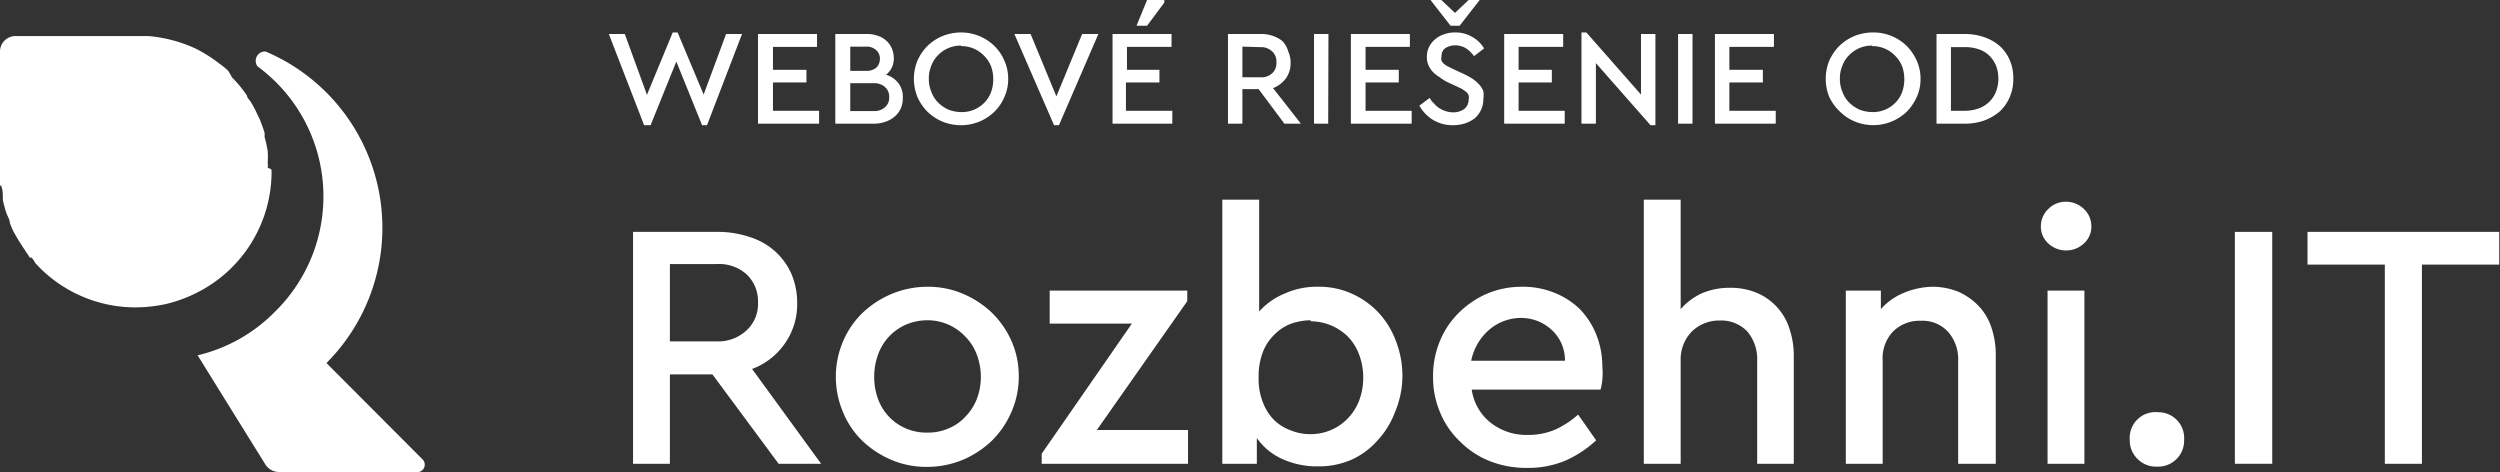 <svg xmlns="http://www.w3.org/2000/svg" viewBox="0 0 97.03 18.32"><rect x="0" y="0" width="97.03" height="18.32" fill="#333333" stroke="none"/><defs><style>.cls-1{fill:#fff;}</style></defs><g id="Layer_2" data-name="Layer 2"><g id="Layer_1-2" data-name="Layer 1"><path class="cls-1" d="M16.25,18.32H10.83a.63.63,0,0,1-.54-.31l-1.2-1.93h0L7.67,13.79a6.19,6.19,0,0,0,3-1.69A6.26,6.26,0,0,0,10,2.58.36.36,0,0,1,10.31,2h0a7.43,7.43,0,0,1,2.36,12.09l3.74,3.75A.29.29,0,0,1,16.25,18.32Z"/><path class="cls-1" d="M10.54,6.59v.07a5.25,5.25,0,0,1-2.92,4.71,5.37,5.37,0,0,1-1.18.43,5.67,5.67,0,0,1-1.17.13,5.26,5.26,0,0,1-3.73-1.54l0,0-.17-.18A1.34,1.34,0,0,0,1.23,10,.5.5,0,0,1,1.16,10L.94,9.67v0L.72,9.33v0L.53,9a2.75,2.75,0,0,1-.15-.36c0-.13-.1-.26-.14-.4A1.82,1.82,0,0,1,.17,8a1.83,1.83,0,0,1-.06-.25l0-.07h0c0-.15,0-.32-.07-.48H0C0,7,0,6.9,0,6.77V2a.6.6,0,0,1,.6-.6H5.27l.48,0h0a4.51,4.51,0,0,1,.53.07,5.35,5.35,0,0,1,1.32.42h0a5.62,5.62,0,0,1,.93.59,2.78,2.78,0,0,1,.32.26A2.28,2.28,0,0,1,9,3a4.52,4.52,0,0,1,.59.72h0c0,.08.09.15.14.23a3.88,3.88,0,0,1,.24.45l.11.23a5.62,5.62,0,0,1,.19.53l0,.16.06.23.06.31a3.42,3.42,0,0,1,0,.45.74.74,0,0,1,0,.21A.25.25,0,0,1,10.54,6.59Z"/><path class="cls-1" d="M27.84,9a3.87,3.87,0,0,1,1.26.2,2.68,2.68,0,0,1,1,.57,2.6,2.6,0,0,1,.62.87,2.87,2.87,0,0,1,.22,1.12,2.64,2.64,0,0,1-.47,1.56,2.68,2.68,0,0,1-1.28,1L31.87,18H30.22l-2.57-3.47H26V18H24.57V9ZM26,10.25v3h1.8A1.62,1.62,0,0,0,29,12.8a1.4,1.4,0,0,0,.42-1.06A1.44,1.44,0,0,0,29,10.67a1.58,1.58,0,0,0-1.19-.42Z"/><path class="cls-1" d="M36,11.13a3.45,3.45,0,0,1,1.37.27,3.75,3.75,0,0,1,1.13.74,3.55,3.55,0,0,1,.76,1.1,3.33,3.33,0,0,1,.28,1.37A3.37,3.37,0,0,1,39.25,16a3.48,3.48,0,0,1-.76,1.11,3.75,3.75,0,0,1-1.13.74,3.62,3.62,0,0,1-1.39.27,3.45,3.45,0,0,1-1.37-.27,3.75,3.75,0,0,1-1.13-.74A3.3,3.3,0,0,1,32.72,16a3.54,3.54,0,0,1-.28-1.38,3.49,3.49,0,0,1,.28-1.37,3.36,3.36,0,0,1,.75-1.1,3.75,3.75,0,0,1,1.13-.74A3.62,3.62,0,0,1,36,11.13Zm0,1.3a2.14,2.14,0,0,0-.84.17,2,2,0,0,0-1.08,1.16,2.49,2.49,0,0,0-.15.87,2.43,2.43,0,0,0,.15.86,2,2,0,0,0,.42.68,2,2,0,0,0,1.48.62,2,2,0,0,0,.83-.16,1.83,1.83,0,0,0,.66-.46,2,2,0,0,0,.44-.68,2.43,2.43,0,0,0,.16-.86,2.49,2.49,0,0,0-.16-.87,1.9,1.9,0,0,0-.44-.69A2,2,0,0,0,36,12.43Z"/><path class="cls-1" d="M46.08,11.69l-3.51,5h3.54V18H40.43v-.39l3.5-5.05H40.74V11.28h5.34Z"/><path class="cls-1" d="M48.87,12.09a2.71,2.71,0,0,1,1-.7,3,3,0,0,1,1.28-.26,3.08,3.08,0,0,1,1.3.26,3.23,3.23,0,0,1,1.05.74,3.29,3.29,0,0,1,.68,1.11,3.73,3.73,0,0,1,.25,1.39A3.64,3.64,0,0,1,54.14,16a3.34,3.34,0,0,1-.68,1.1,3,3,0,0,1-1,.74,3.16,3.16,0,0,1-1.31.26,3.23,3.23,0,0,1-1.37-.28,2.41,2.41,0,0,1-1-.82V18H47.44V7.75h1.43Zm2,.34a2.36,2.36,0,0,0-.75.13,1.75,1.75,0,0,0-.64.41,1.86,1.86,0,0,0-.46.68,2.61,2.61,0,0,0-.17,1,2.42,2.42,0,0,0,.18,1,1.9,1.9,0,0,0,.46.69,1.86,1.86,0,0,0,.65.38,2,2,0,0,0,.73.13,2,2,0,0,0,.81-.17,2,2,0,0,0,.64-.45,2.07,2.07,0,0,0,.43-.68,2.58,2.58,0,0,0,0-1.79,2,2,0,0,0-.43-.69,2.07,2.07,0,0,0-1.45-.6Z"/><path class="cls-1" d="M59.08,11.13a3.22,3.22,0,0,1,1.24.23,3,3,0,0,1,1,.64,3.09,3.09,0,0,1,.64,1,3.31,3.31,0,0,1,.23,1.22,2.89,2.89,0,0,1,0,.52,2.18,2.18,0,0,1-.07.38h-5a2,2,0,0,0,.74,1.29,2.24,2.24,0,0,0,1.44.47,2.65,2.65,0,0,0,1.07-.21,3.53,3.53,0,0,0,.88-.58l.7,1a4.31,4.31,0,0,1-1.2.79,3.74,3.74,0,0,1-1.47.28,3.85,3.85,0,0,1-1.45-.26,3.4,3.4,0,0,1-1.14-.74A3.3,3.3,0,0,1,55.89,16a3.45,3.45,0,0,1-.27-1.37,3.53,3.53,0,0,1,.26-1.38,3.27,3.27,0,0,1,.74-1.11,3.56,3.56,0,0,1,1.09-.74A3.45,3.45,0,0,1,59.08,11.13Zm0,1.21a1.9,1.9,0,0,0-1.26.44A2.15,2.15,0,0,0,57.1,14h3.64a1.6,1.6,0,0,0-.53-1.21A1.75,1.75,0,0,0,59,12.34Z"/><path class="cls-1" d="M65.23,12a2.41,2.41,0,0,1,.83-.62,2.75,2.75,0,0,1,1.11-.21,2.63,2.63,0,0,1,1,.19,2.24,2.24,0,0,1,1.28,1.39,3.29,3.29,0,0,1,.17,1.07V18H68.2V14a1.66,1.66,0,0,0-.38-1.13,1.39,1.39,0,0,0-1.06-.43,1.52,1.52,0,0,0-1.1.43A1.55,1.55,0,0,0,65.23,14v4H63.8V7.75h1.43Z"/><path class="cls-1" d="M75,11.13a2.69,2.69,0,0,1,1,.19,2.49,2.49,0,0,1,.79.55,2.21,2.21,0,0,1,.5.84,3.29,3.29,0,0,1,.17,1.07V18H76V14a1.61,1.61,0,0,0-.39-1.12,1.34,1.34,0,0,0-1.06-.43,1.45,1.45,0,0,0-1.09.43A1.51,1.51,0,0,0,73.07,14v4H71.64V11.28H73V12a2.35,2.35,0,0,1,.86-.62A3,3,0,0,1,75,11.13Z"/><path class="cls-1" d="M80.19,7.83a1,1,0,0,1,.69.28.92.92,0,0,1,.29.67.88.88,0,0,1-.29.67,1,1,0,0,1-.69.27,1,1,0,0,1-.69-.27.88.88,0,0,1-.29-.67.92.92,0,0,1,.29-.67A.94.94,0,0,1,80.19,7.83ZM80.9,18H79.47V11.28H80.9Z"/><path class="cls-1" d="M83.77,16a1,1,0,0,1,1,1.07,1,1,0,0,1-.3.75,1,1,0,0,1-.75.29,1,1,0,0,1-.75-.29,1,1,0,0,1-.31-.75A1,1,0,0,1,83.77,16Z"/><path class="cls-1" d="M88.19,18H86.74V9h1.45Z"/><path class="cls-1" d="M97,10.27H94V18H92.56V10.27h-3V9H97Z"/><path class="cls-1" d="M27.31,3.67l.87-2.35h.62L27.44,4.86h-.19l-1-2.47-1,2.47H25L23.63,1.32h.62l.86,2.36,1-2.42h.19Z"/><path class="cls-1" d="M31.71,1.82H30v.89h1.3V3.2H30V4.3h1.79v.5H29.42V1.32h2.29Z"/><path class="cls-1" d="M33.64,1.32a1.18,1.18,0,0,1,.43.07.89.89,0,0,1,.33.19.86.86,0,0,1,.21.29,1,1,0,0,1,.08.38.79.79,0,0,1-.3.65.94.94,0,0,1,.48.33.87.87,0,0,1,.17.56,1,1,0,0,1-.07.4.94.94,0,0,1-.23.32,1.07,1.07,0,0,1-.36.21,1.34,1.34,0,0,1-.46.08h-1.5V1.32ZM33,1.81v.94h.62a.58.58,0,0,0,.4-.13.48.48,0,0,0,.13-.35A.42.42,0,0,0,34,1.94a.54.54,0,0,0-.4-.13Zm0,1.42V4.31h.9a.61.61,0,0,0,.45-.15.47.47,0,0,0,.16-.39.48.48,0,0,0-.16-.39.61.61,0,0,0-.45-.15Z"/><path class="cls-1" d="M37.3,1.26a1.85,1.85,0,0,1,1.29.52,1.75,1.75,0,0,1,.39.57,1.71,1.71,0,0,1,.15.71,1.67,1.67,0,0,1-.15.71,1.75,1.75,0,0,1-.39.57,1.85,1.85,0,0,1-1.29.52,1.92,1.92,0,0,1-.72-.14A1.88,1.88,0,0,1,36,4.34a1.92,1.92,0,0,1-.39-.57,1.87,1.87,0,0,1,0-1.42A1.92,1.92,0,0,1,36,1.78a1.88,1.88,0,0,1,.58-.38A1.92,1.92,0,0,1,37.3,1.26Zm0,.51a1.21,1.21,0,0,0-.5.1,1.19,1.19,0,0,0-.39.27,1.11,1.11,0,0,0-.26.4,1.25,1.25,0,0,0-.1.51,1.27,1.27,0,0,0,.1.52,1.15,1.15,0,0,0,.26.41,1.36,1.36,0,0,0,.39.27,1.39,1.39,0,0,0,.5.1A1.21,1.21,0,0,0,38.19,4a1.17,1.17,0,0,0,.27-.41,1.46,1.46,0,0,0,.09-.52,1.44,1.44,0,0,0-.09-.51,1.23,1.23,0,0,0-.27-.4,1.21,1.21,0,0,0-.89-.37Z"/><path class="cls-1" d="M41.1,4.86h-.19L39.37,1.32H40l1,2.42,1-2.42h.63Z"/><path class="cls-1" d="M45.47,1.82H43.74v.89H45V3.2h-1.3V4.3h1.8v.5H43.18V1.32h2.29ZM45.19.1,44.52,1h-.41l.41-1h.67Z"/><path class="cls-1" d="M48.93,1.32a1.29,1.29,0,0,1,.49.08,1.12,1.12,0,0,1,.37.21A1,1,0,0,1,50,2a1,1,0,0,1,.09.43,1,1,0,0,1-.18.61,1.13,1.13,0,0,1-.5.38L50.49,4.8h-.64l-1-1.34h-.63V4.8h-.56V1.32Zm-.71.49V3h.7a.61.61,0,0,0,.46-.16.53.53,0,0,0,.16-.41A.53.53,0,0,0,49.38,2a.62.62,0,0,0-.46-.17Z"/><path class="cls-1" d="M51.55,4.8H51V1.32h.56Z"/><path class="cls-1" d="M54.72,1.82H53v.89h1.29V3.2H53V4.3h1.79v.5H52.43V1.32h2.29Z"/><path class="cls-1" d="M56.48,1.26a1.24,1.24,0,0,1,.67.18,1.19,1.19,0,0,1,.45.44l-.39.3a1.18,1.18,0,0,0-.32-.31.81.81,0,0,0-.41-.11.73.73,0,0,0-.37.1.35.35,0,0,0-.16.32.34.34,0,0,0,0,.18.35.35,0,0,0,.1.12.56.56,0,0,0,.15.1l.2.1.39.18a2.89,2.89,0,0,1,.35.19,1.43,1.43,0,0,1,.26.22.9.9,0,0,1,.17.26,1,1,0,0,1,0,.32.93.93,0,0,1-.09.42,1,1,0,0,1-.24.32,1.37,1.37,0,0,1-.38.2,1.64,1.64,0,0,1-.46.07,1.5,1.5,0,0,1-.77-.2,1.45,1.45,0,0,1-.54-.56l.4-.3a.83.83,0,0,0,.16.21,1.12,1.12,0,0,0,.2.18,1.15,1.15,0,0,0,.25.12.94.94,0,0,0,.3.05.71.71,0,0,0,.43-.13.45.45,0,0,0,.17-.36.33.33,0,0,0,0-.17.36.36,0,0,0-.1-.14l-.16-.11-.21-.1-.39-.18A2.27,2.27,0,0,1,55.88,3a1.37,1.37,0,0,1-.26-.2,1,1,0,0,1-.18-.27.79.79,0,0,1-.06-.32.87.87,0,0,1,.09-.4,1,1,0,0,1,.58-.48A1.21,1.21,0,0,1,56.48,1.26ZM56.65,1H56.3l-.78-1h.42l.53.5L57,0h.43Z"/><path class="cls-1" d="M60.67,1.82H58.94v.89h1.29V3.2H58.94V4.3h1.79v.5H58.38V1.32h2.29Z"/><path class="cls-1" d="M63.69,3.67V1.32h.56V4.86h-.19L61.94,2.45V4.8h-.56V1.26h.19Z"/><path class="cls-1" d="M65.69,4.8h-.56V1.32h.56Z"/><path class="cls-1" d="M68.85,1.82H67.12v.89h1.3V3.2h-1.3V4.3h1.8v.5H66.56V1.32h2.29Z"/><path class="cls-1" d="M72.66,1.26A1.85,1.85,0,0,1,74,1.78a1.92,1.92,0,0,1,.39.57,1.71,1.71,0,0,1,.15.71,1.67,1.67,0,0,1-.15.71,1.92,1.92,0,0,1-.39.57,1.88,1.88,0,0,1-2,.38,1.77,1.77,0,0,1-.58-.38A1.92,1.92,0,0,1,71,3.77a1.87,1.87,0,0,1,0-1.42,1.92,1.92,0,0,1,.39-.57,1.88,1.88,0,0,1,.58-.38A1.92,1.92,0,0,1,72.66,1.26Zm0,.51a1.21,1.21,0,0,0-.5.1,1.19,1.19,0,0,0-.39.27,1.11,1.11,0,0,0-.26.4,1.25,1.25,0,0,0-.1.51,1.27,1.27,0,0,0,.1.52,1.15,1.15,0,0,0,.26.41,1.36,1.36,0,0,0,.39.27,1.39,1.39,0,0,0,.5.1A1.21,1.21,0,0,0,73.55,4a1.17,1.17,0,0,0,.27-.41,1.46,1.46,0,0,0,.09-.52,1.44,1.44,0,0,0-.09-.51,1.23,1.23,0,0,0-.27-.4,1.21,1.21,0,0,0-.89-.37Z"/><path class="cls-1" d="M76.24,1.32a2.22,2.22,0,0,1,.79.13,1.79,1.79,0,0,1,.6.35,1.64,1.64,0,0,1,.38.55,1.78,1.78,0,0,1,.13.7,1.75,1.75,0,0,1-.13.7,1.68,1.68,0,0,1-.38.56,2,2,0,0,1-.6.36,2.22,2.22,0,0,1-.79.13H75.16V1.32Zm-.52.51V4.3h.52a1.59,1.59,0,0,0,.55-.09,1.11,1.11,0,0,0,.68-.66,1.35,1.35,0,0,0,.09-.5,1.35,1.35,0,0,0-.09-.5,1.16,1.16,0,0,0-.26-.39,1.09,1.09,0,0,0-.42-.25,1.59,1.59,0,0,0-.55-.08Z"/></g></g></svg>